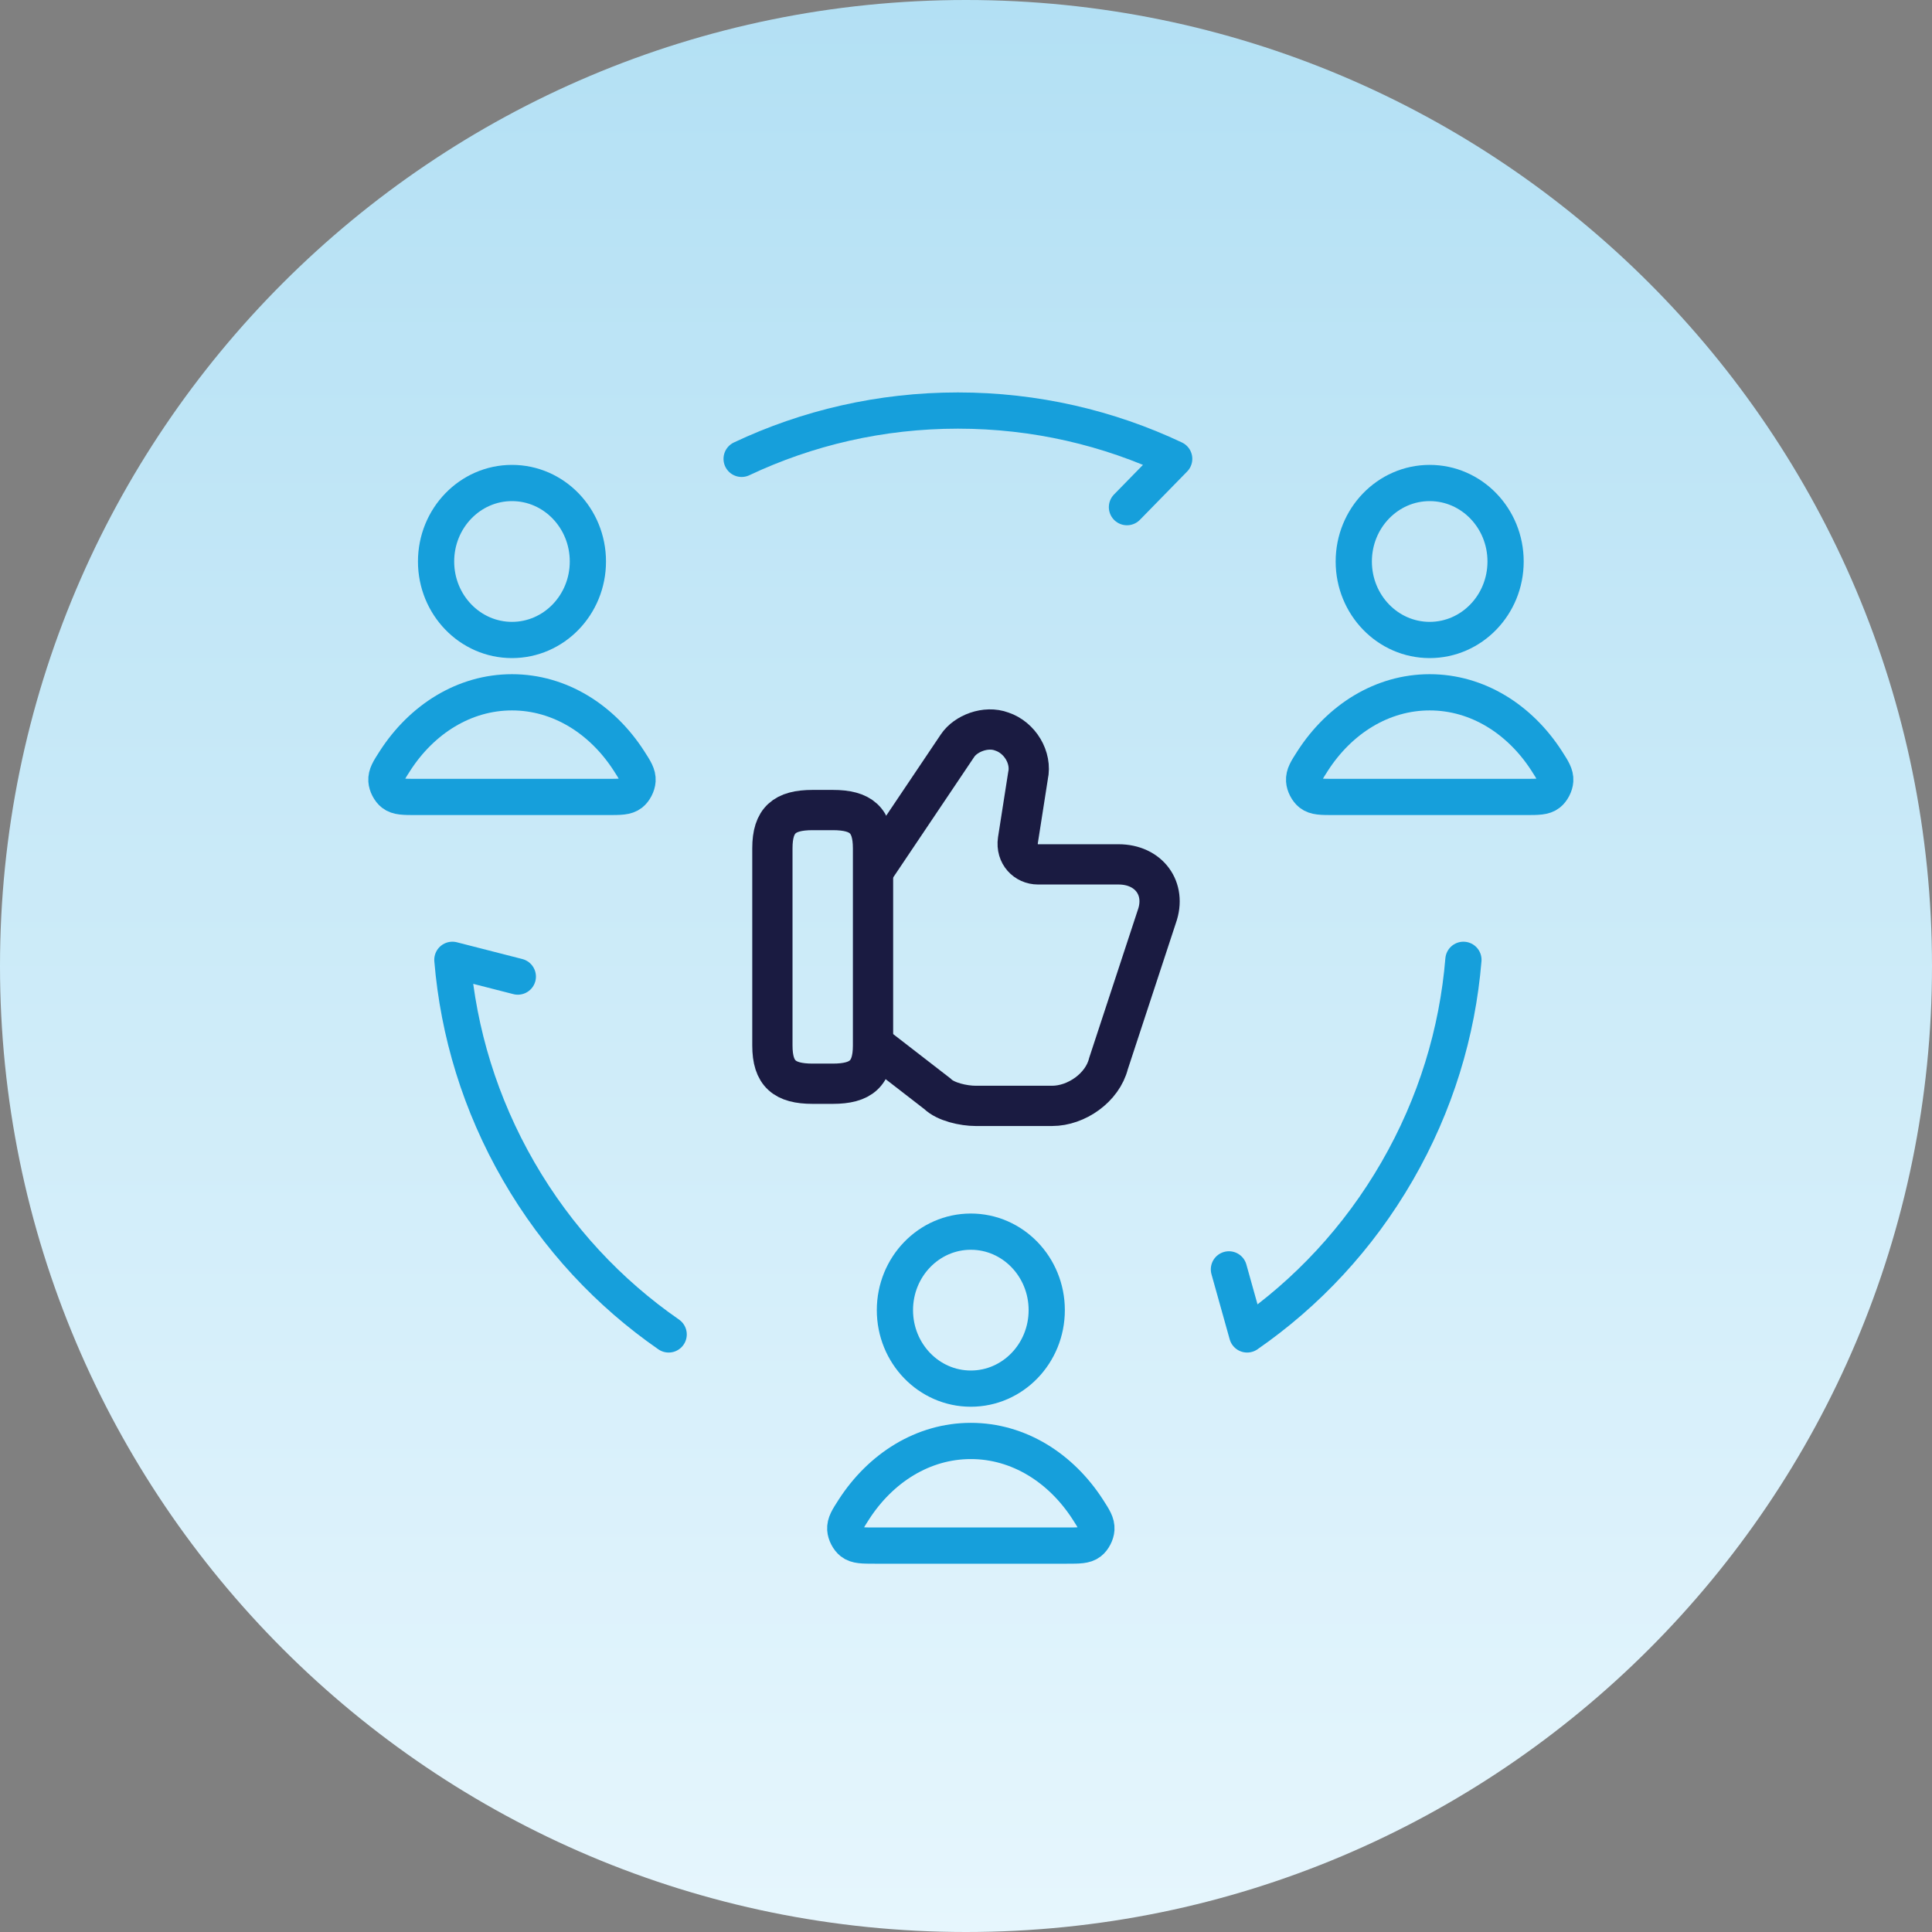 <svg width="80" height="80" viewBox="0 0 80 80" fill="none" xmlns="http://www.w3.org/2000/svg">
<rect x="0" y="0" width="80" height="80" fill="#808080" stroke="none"/>
<path d="M0 40C0 17.909 17.909 0 40 0V0C62.091 0 80 17.909 80 40V40C80 62.091 62.091 80 40 80V80C17.909 80 0 62.091 0 40V40Z" fill="url(#paint0_linear_8940_48086)"/>
<path d="M60.597 39.744C60.35 42.738 59.453 45.726 57.851 48.5C56.249 51.274 54.11 53.545 51.641 55.256L50.887 52.562" stroke="#169FDB" stroke-width="1.5" stroke-linecap="round" stroke-linejoin="round"/>
<path d="M27.688 55.256C25.219 53.545 23.08 51.274 21.478 48.5C19.876 45.726 18.98 42.738 18.732 39.744L21.442 40.438" stroke="#169FDB" stroke-width="1.5" stroke-linecap="round" stroke-linejoin="round"/>
<path d="M30.709 19C33.425 17.717 36.461 17 39.665 17C42.868 17 45.904 17.717 48.621 19L46.665 21" stroke="#169FDB" stroke-width="1.5" stroke-linecap="round" stroke-linejoin="round"/>
<path d="M40.2 57.5C41.936 57.5 43.343 56.045 43.343 54.25C43.343 52.455 41.936 51 40.2 51C38.464 51 37.057 52.455 37.057 54.25C37.057 56.045 38.464 57.5 40.2 57.5Z" stroke="#169FDB" stroke-width="1.5" stroke-linecap="round" stroke-linejoin="round"/>
<path d="M40.2 59.667C38.223 59.667 36.466 60.782 35.353 62.511C35.109 62.89 34.987 63.079 35.001 63.321C35.012 63.509 35.131 63.74 35.277 63.854C35.464 64 35.721 64 36.235 64H44.165C44.679 64 44.936 64 45.123 63.854C45.269 63.74 45.388 63.509 45.399 63.321C45.413 63.079 45.291 62.89 45.047 62.511C43.934 60.782 42.177 59.667 40.2 59.667Z" stroke="#169FDB" stroke-width="1.5" stroke-linecap="round" stroke-linejoin="round"/>
<path d="M59.2 26.5C60.936 26.5 62.343 25.045 62.343 23.25C62.343 21.455 60.936 20 59.2 20C57.464 20 56.057 21.455 56.057 23.25C56.057 25.045 57.464 26.5 59.2 26.5Z" stroke="#169FDB" stroke-width="1.5" stroke-linecap="round" stroke-linejoin="round"/>
<path d="M59.2 28.667C57.223 28.667 55.466 29.782 54.353 31.511C54.109 31.89 53.987 32.079 54.001 32.321C54.012 32.509 54.131 32.74 54.277 32.854C54.464 33 54.721 33 55.235 33H63.165C63.679 33 63.936 33 64.123 32.854C64.269 32.74 64.388 32.509 64.399 32.321C64.413 32.079 64.291 31.89 64.047 31.511C62.934 29.782 61.177 28.667 59.2 28.667Z" stroke="#169FDB" stroke-width="1.5" stroke-linecap="round" stroke-linejoin="round"/>
<path d="M21.2 26.5C22.936 26.5 24.343 25.045 24.343 23.25C24.343 21.455 22.936 20 21.2 20C19.464 20 18.057 21.455 18.057 23.25C18.057 25.045 19.464 26.5 21.2 26.5Z" stroke="#169FDB" stroke-width="1.5" stroke-linecap="round" stroke-linejoin="round"/>
<path d="M21.2 28.667C19.223 28.667 17.466 29.782 16.353 31.511C16.109 31.89 15.987 32.079 16.001 32.321C16.012 32.509 16.131 32.74 16.277 32.854C16.464 33 16.721 33 17.235 33H25.165C25.679 33 25.936 33 26.123 32.854C26.269 32.74 26.388 32.509 26.399 32.321C26.413 32.079 26.291 31.89 26.047 31.511C24.934 29.782 23.177 28.667 21.2 28.667Z" stroke="#169FDB" stroke-width="1.5" stroke-linecap="round" stroke-linejoin="round"/>
<path d="M36.233 43.292L38.817 45.292C39.15 45.625 39.9 45.792 40.4 45.792H43.567C44.567 45.792 45.65 45.042 45.9 44.042L47.9 37.958C48.317 36.792 47.567 35.792 46.317 35.792H42.983C42.483 35.792 42.067 35.375 42.15 34.792L42.567 32.125C42.733 31.375 42.233 30.542 41.483 30.292C40.817 30.042 39.983 30.375 39.65 30.875L36.233 35.958" stroke="#1A1B41" stroke-width="1.667" stroke-miterlimit="10"/>
<path d="M31.983 43.292V35.125C31.983 33.958 32.483 33.542 33.65 33.542H34.483C35.65 33.542 36.15 33.958 36.15 35.125V43.292C36.15 44.458 35.65 44.875 34.483 44.875H33.65C32.483 44.875 31.983 44.458 31.983 43.292Z" stroke="#1A1B41" stroke-width="1.667" stroke-linecap="round" stroke-linejoin="round"/>
<defs>
<linearGradient id="paint0_linear_8940_48086" x1="40" y1="0" x2="40" y2="80" gradientUnits="userSpaceOnUse">
<stop stop-color="#B3E0F4"/>
<stop offset="1" stop-color="#E6F6FD"/>
</linearGradient>
</defs>
</svg>
